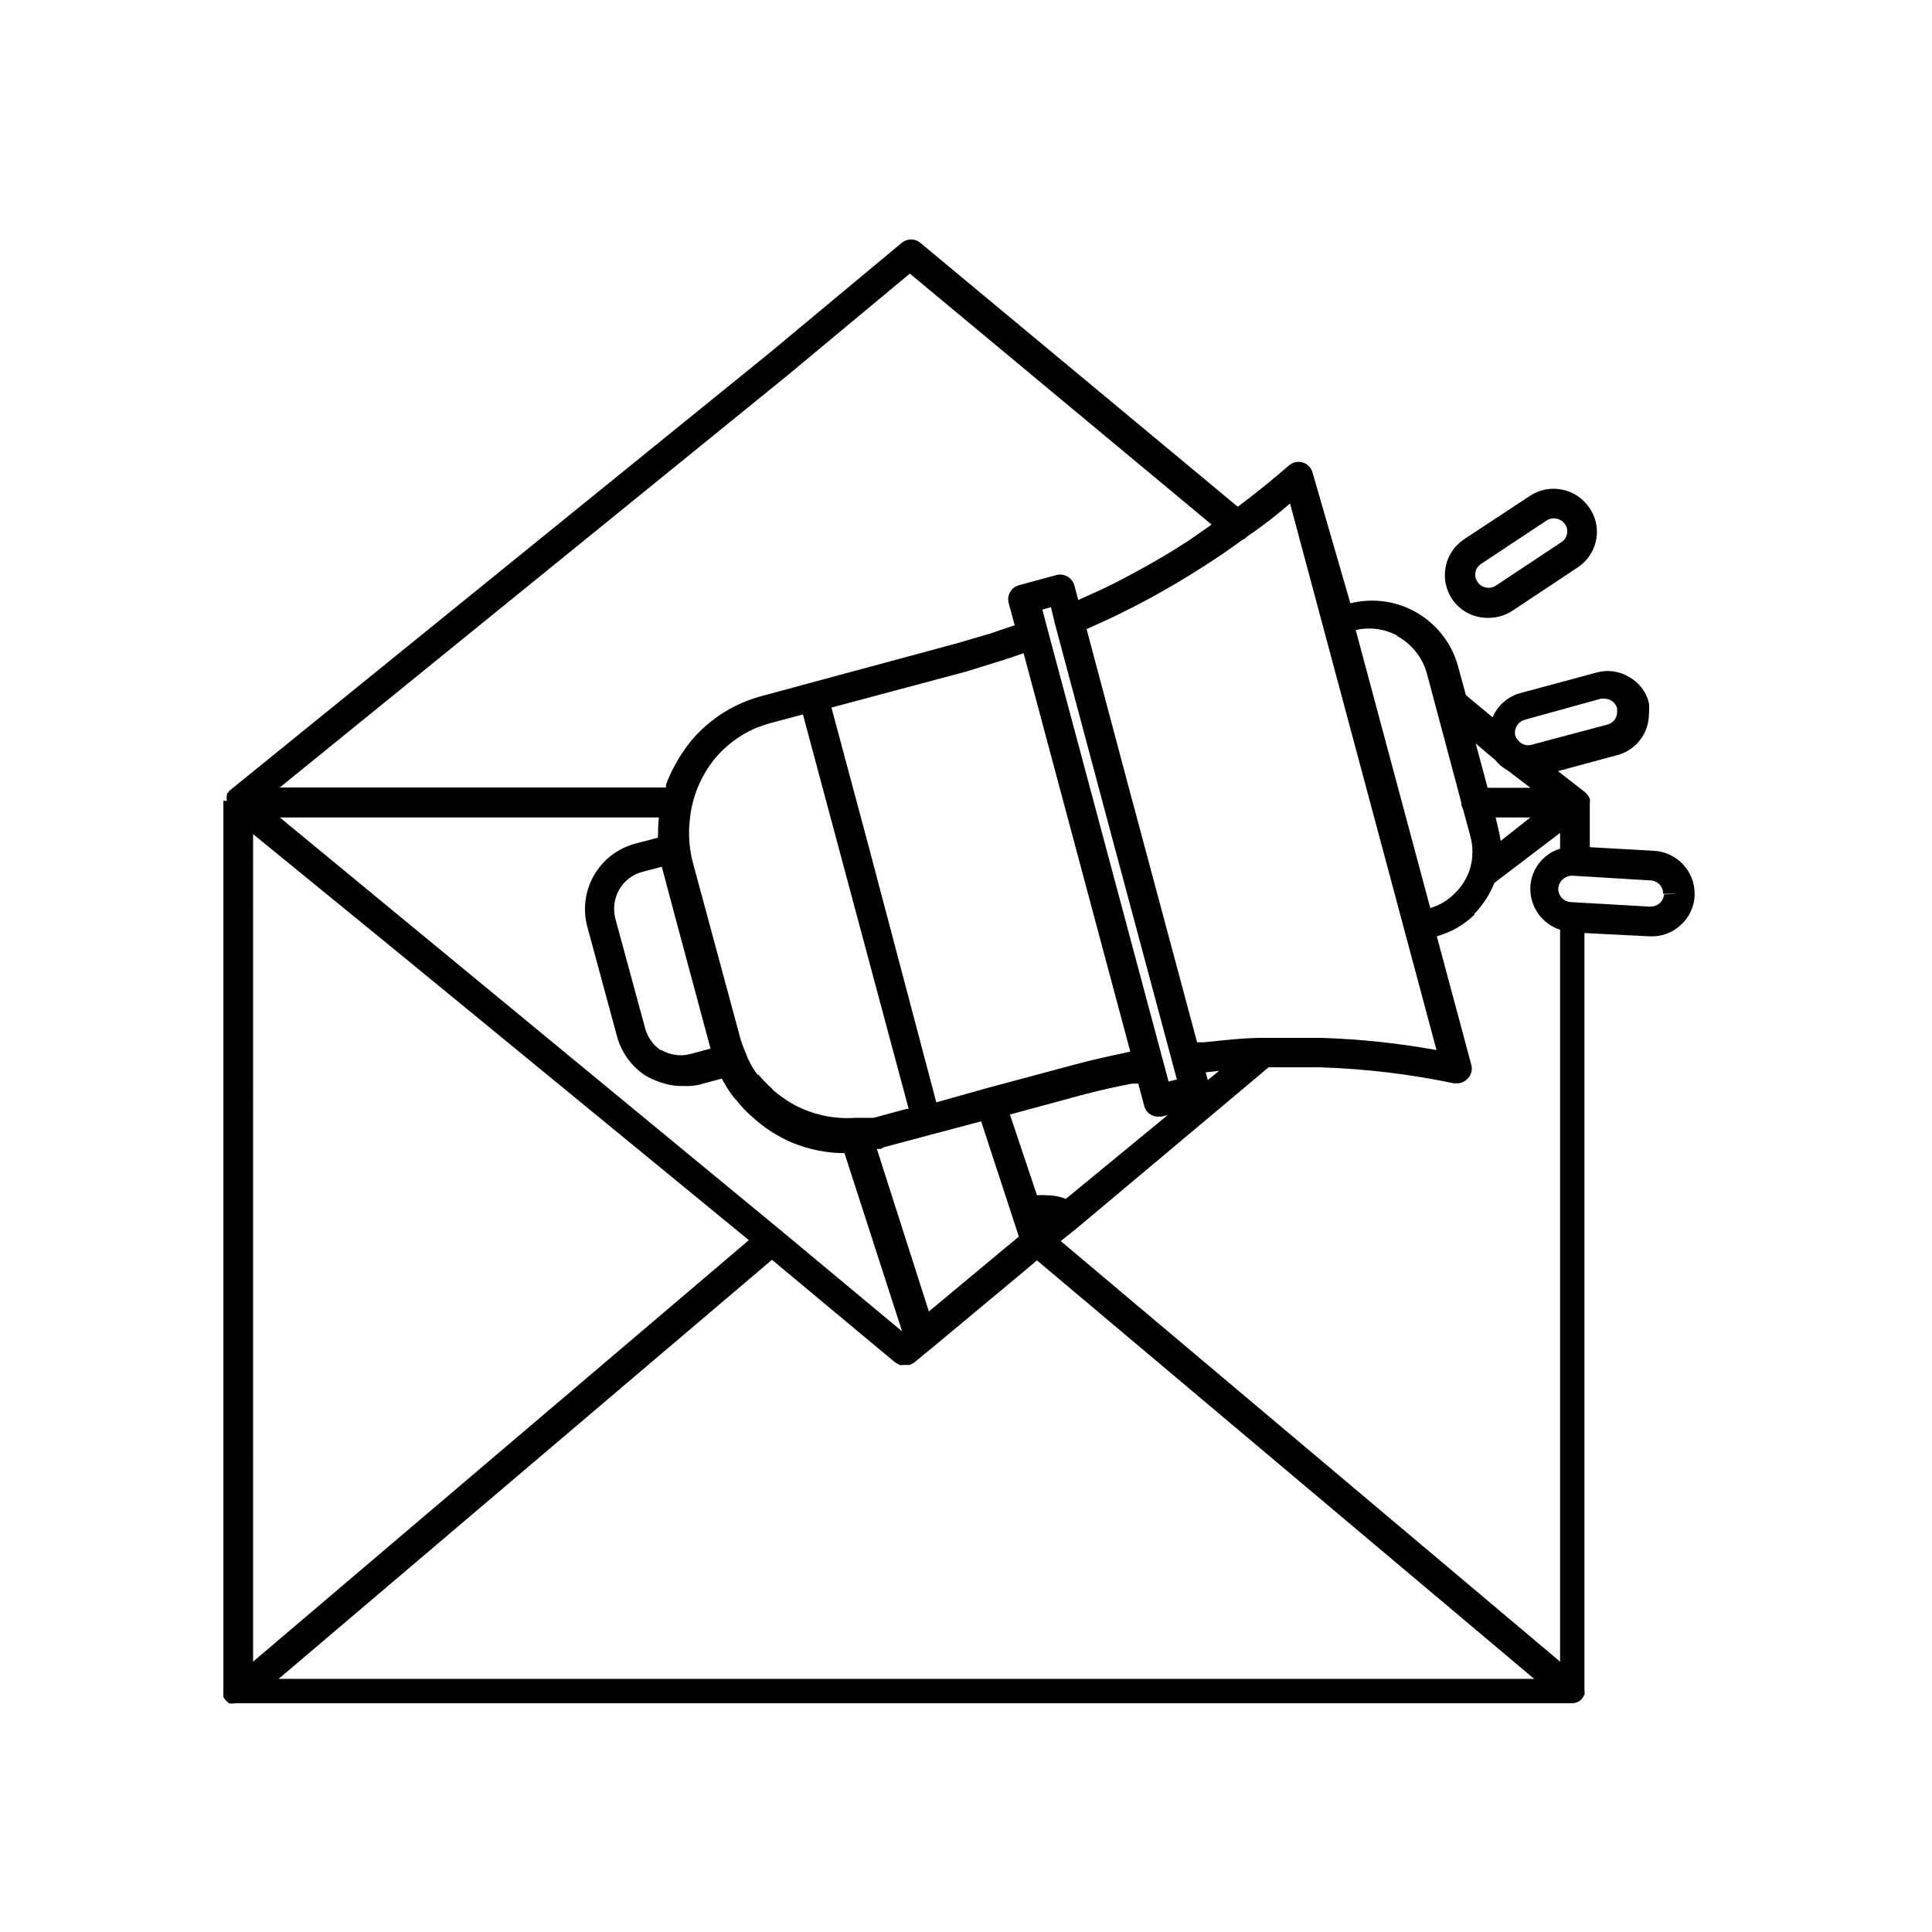 <?xml version="1.0" encoding="UTF-8"?>
<!-- Uploaded to: SVG Repo, www.svgrepo.com, Generator: SVG Repo Mixer Tools -->
<svg fill="#000000" width="800px" height="800px" version="1.1" viewBox="144 144 512 512" xmlns="http://www.w3.org/2000/svg">
 <path d="m538.39 307.74c2.227 0.02 4.418-0.609 6.297-1.809l17.32-11.492-0.004-0.004c3.238-2.086 5.195-5.672 5.195-9.523 0.004-2.25-0.684-4.449-1.969-6.297-3.473-5.215-10.496-6.656-15.742-3.231l-17.555 11.57v0.004c-5.188 3.496-6.59 10.52-3.148 15.742 2.137 3.203 5.754 5.098 9.605 5.039zm-1.969-14.25 17.477-11.57c0.562-0.363 1.219-0.555 1.887-0.551 1.191 0.012 2.309 0.598 2.992 1.574 0.379 0.555 0.574 1.219 0.551 1.891 0.02 1.199-0.613 2.312-1.652 2.91l-17.32 11.492v0.004c-1.613 1-3.734 0.551-4.801-1.023-0.516-0.742-0.711-1.656-0.551-2.543 0.164-0.887 0.672-1.672 1.418-2.184zm45.738 75.965-16.848-0.941v-11.809c0.078-0.336 0.078-0.688 0-1.023-0.281-0.668-0.715-1.258-1.262-1.734l-7.164-5.59 15.742-4.25h0.004c4.918-1.316 8.34-5.769 8.344-10.863 0.109-0.992 0.109-1.996 0-2.988-0.719-2.926-2.633-5.41-5.273-6.852-2.574-1.566-5.68-1.992-8.582-1.18l-20.152 5.434c-3.336 0.883-6.07 3.269-7.398 6.453l-7.086-5.902-2.047-7.477v-0.004c-1.594-6-5.484-11.133-10.832-14.285-5.348-3.152-11.723-4.07-17.742-2.559l-10-34.559c-0.328-1.328-1.336-2.383-2.644-2.769-1.312-0.391-2.731-0.055-3.731 0.879-4.41 3.832-8.895 7.453-13.461 10.863l-84.074-69.902c-1.445-1.25-3.59-1.25-5.035 0l-34.793 28.969-143.43 116.27s0 0.395-0.551 0.629v0.395h-0.004c-0.113 0.52-0.113 1.055 0 1.574h-0.941v236.16c-0.035 0.234-0.035 0.473 0 0.707v0.629 0.004c0.215 0.371 0.48 0.715 0.785 1.023l0.707 0.629h0.004c0.543 0.109 1.105 0.109 1.652 0h354.24-0.004c0.73-0.004 1.441-0.223 2.047-0.629 0.551-0.441 0.984-1.008 1.262-1.656 0.082-0.359 0.082-0.738 0-1.102v-200.73l17.16 0.863h0.707c2.762 0.035 5.434-0.977 7.481-2.832 2.305-1.988 3.695-4.832 3.856-7.871v-0.395c0.094-6.184-4.762-11.316-10.941-11.574zm-40.465-2.598c-0.16-1.191-0.398-2.375-0.707-3.539l-0.633-2.68h9.211zm6.375-32.117 20.23-5.59h0.867c1.559 0.004 2.934 1.027 3.387 2.519v1.023c0.016 1.551-1.023 2.91-2.519 3.309l-20.074 5.352c-1.418 0.43-2.949-0.113-3.777-1.336-0.297-0.312-0.512-0.691-0.633-1.105-0.395-1.863 0.754-3.703 2.598-4.172zm-7.871 10.629c0.941 1.148 2.09 2.109 3.387 2.832l5.981 4.566h-11.336l-3.148-11.73zm-25.977-32.828c3.824 2.066 6.66 5.586 7.871 9.762l9.133 34.242v0.004c-0.012 0.633 0.148 1.262 0.473 1.809l1.891 7.008h-0.004c0.84 2.879 0.84 5.938 0 8.816-0.777 2.473-2.156 4.719-4.016 6.531-1.805 1.848-4.055 3.203-6.531 3.938l-19.758-73.684c3.789-0.875 7.773-0.312 11.176 1.574zm20.387 73.762c2.344-2.398 4.188-5.234 5.434-8.344l17.395-13.227v4.172c-4.449 1.371-7.586 5.352-7.871 10-0.289 5.172 2.945 9.891 7.871 11.492v193.96l-132.33-111.46 4.25-3.387 50.852-42.668h13.461l0.004 0.004c11.988 0.371 23.922 1.793 35.66 4.25h0.789c1.078 0.004 2.109-0.453 2.832-1.262 0.961-0.969 1.32-2.387 0.945-3.699l-9.133-34.008c3.801-1.051 7.269-3.055 10.078-5.824zm-201.05-41.406c2.875-3.391 6.481-6.082 10.547-7.871 1.363-0.555 2.758-1.027 4.176-1.418l8.5-2.281 28.023 104.54h-0.551l-8.738 2.363h-4.727l0.004-0.004c-5.891 0.438-11.777-0.879-16.926-3.777-1.719-1.016-3.352-2.176-4.879-3.465l-0.473-0.551c-1.281-1.133-2.465-2.371-3.543-3.699l-0.078 0.238c-1.004-1.258-1.848-2.633-2.519-4.094-0.23-0.426-0.414-0.875-0.551-1.34-0.605-1.359-1.133-2.75-1.574-4.172l-12.754-47.23c-0.859-3.5-1.102-7.125-0.707-10.707 0.543-6.066 2.902-11.828 6.769-16.531zm75.57-25.742 2.676-0.867 3.465-1.18 28.262 105.56-1.652 0.395c-4.566 0.945-9.055 1.969-13.699 3.227l-22.594 6.062-13.461 3.781-17.867-67.621-9.918-37 35.66-9.523zm14.484-9.684 14.484 54.238 17.789 66.359-2.203 0.551-1.496-5.59-30.461-113.82-1.496-5.668 2.281-0.629zm-45.34 138.55 12.359-3.305 13.383-3.543 9.996 30.543-3.621 2.992-20.23 16.848-13.777-43.066h1.023zm48.176 13.699v-0.004c-1.602-0.637-3.312-0.961-5.039-0.945-0.863-0.086-1.734-0.086-2.598 0l-7.164-21.41 18.578-5.039c4.644-1.258 9.211-2.281 13.777-3.148h1.652l1.574 5.902c0.246 1.008 0.902 1.863 1.812 2.363 0.527 0.301 1.121 0.461 1.73 0.473h1.023l1.652-0.395zm37.629-31.488-0.551-2.047 3.543-0.395zm-144.93-7.871v-0.004c-2.035-1.387-3.516-3.449-4.172-5.824l-7.871-28.969c-0.715-2.656-0.348-5.488 1.023-7.875 1.352-2.297 3.559-3.969 6.141-4.644l5.117-1.34 2.992 11.258 9.918 36.918-5.195 1.418v0.004c-2.691 0.73-5.562 0.332-7.953-1.102zm-0.789-56.758v0.395l-5.984 1.574 0.004-0.004c-4.606 1.219-8.535 4.219-10.93 8.336-2.391 4.121-3.047 9.023-1.824 13.625l7.871 29.047 0.004 0.004c1.113 4.207 3.715 7.871 7.32 10.312 1.355 0.828 2.809 1.492 4.328 1.965l1.258 0.395h0.004c1.184 0.305 2.398 0.488 3.621 0.551h1.18c1.32 0.07 2.644-0.035 3.934-0.312l6.141-1.652v-0.004c0.902 1.703 1.93 3.332 3.07 4.883l0.945 1.023c1.082 1.395 2.297 2.688 3.621 3.856l1.418 1.258v0.004c1.68 1.461 3.496 2.754 5.43 3.856 1.414 0.844 2.887 1.582 4.41 2.203 4.328 1.75 8.949 2.656 13.617 2.68l15.273 47.23-32.434-27-132.48-109.19h100.45c-0.156 1.574-0.234 3.231-0.234 4.805zm-107.29-0.555 38.574 31.488 92.812 76.121-131.39 111.7zm274.81-87.617 38.809 144.84v0.004c-10.141-1.836-20.402-2.914-30.699-3.231h-8.422-6.852c-5.117 0-10.312 0.629-15.742 1.18h-1.73l-18.344-68.406-10.941-41.094 4.172-1.891 2.914-1.34c2.914-1.418 5.902-2.914 8.973-4.566 5.273-2.832 10.312-5.824 15.191-8.973 3.465-2.203 6.769-4.488 9.996-6.848v0.004c0.512-0.211 0.969-0.535 1.34-0.945 4.172-2.832 7.793-5.668 11.336-8.738zm-133.12-34.004 32.355-26.922 79.98 66.52-6.219 4.328c-4.723 3.07-9.523 5.902-14.719 8.66-2.832 1.574-5.668 2.992-8.5 4.328l-2.441 1.102-3.465 1.574-1.023-3.856-0.004-0.004c-0.574-2.078-2.715-3.305-4.801-2.754l-9.84 2.676c-1.012 0.258-1.875 0.914-2.394 1.82-0.52 0.902-0.648 1.98-0.359 2.984l1.574 5.824-3.777 1.258-2.519 0.867-8.816 2.598-39.359 10.629-12.203 3.305c-7.285 1.848-13.824 5.887-18.738 11.57-1.371 1.629-2.609 3.367-3.699 5.195l-0.707 1.258v0.004c-1.023 1.785-1.895 3.656-2.598 5.59v0.707h-102.34zm-134.93 345.5 130.75-111.07 32.59 27.16 1.18 0.707c0.418 0.078 0.844 0.078 1.262 0h1.496l1.18-0.629 2.519-2.125 1.969-1.574 0.473-0.395 24.48-20.387 3.07-2.598 131.78 110.91zm367.15-207.9c-0.066 0.91-0.492 1.762-1.184 2.359-0.766 0.645-1.758 0.957-2.754 0.867l-20.703-1.18c-0.941-0.043-1.824-0.453-2.461-1.148-0.633-0.695-0.965-1.613-0.926-2.551 0.203-1.891 1.801-3.316 3.703-3.309l20.781 1.258v0.004c1.883 0.086 3.352 1.656 3.305 3.543h4.172z"/>
</svg>